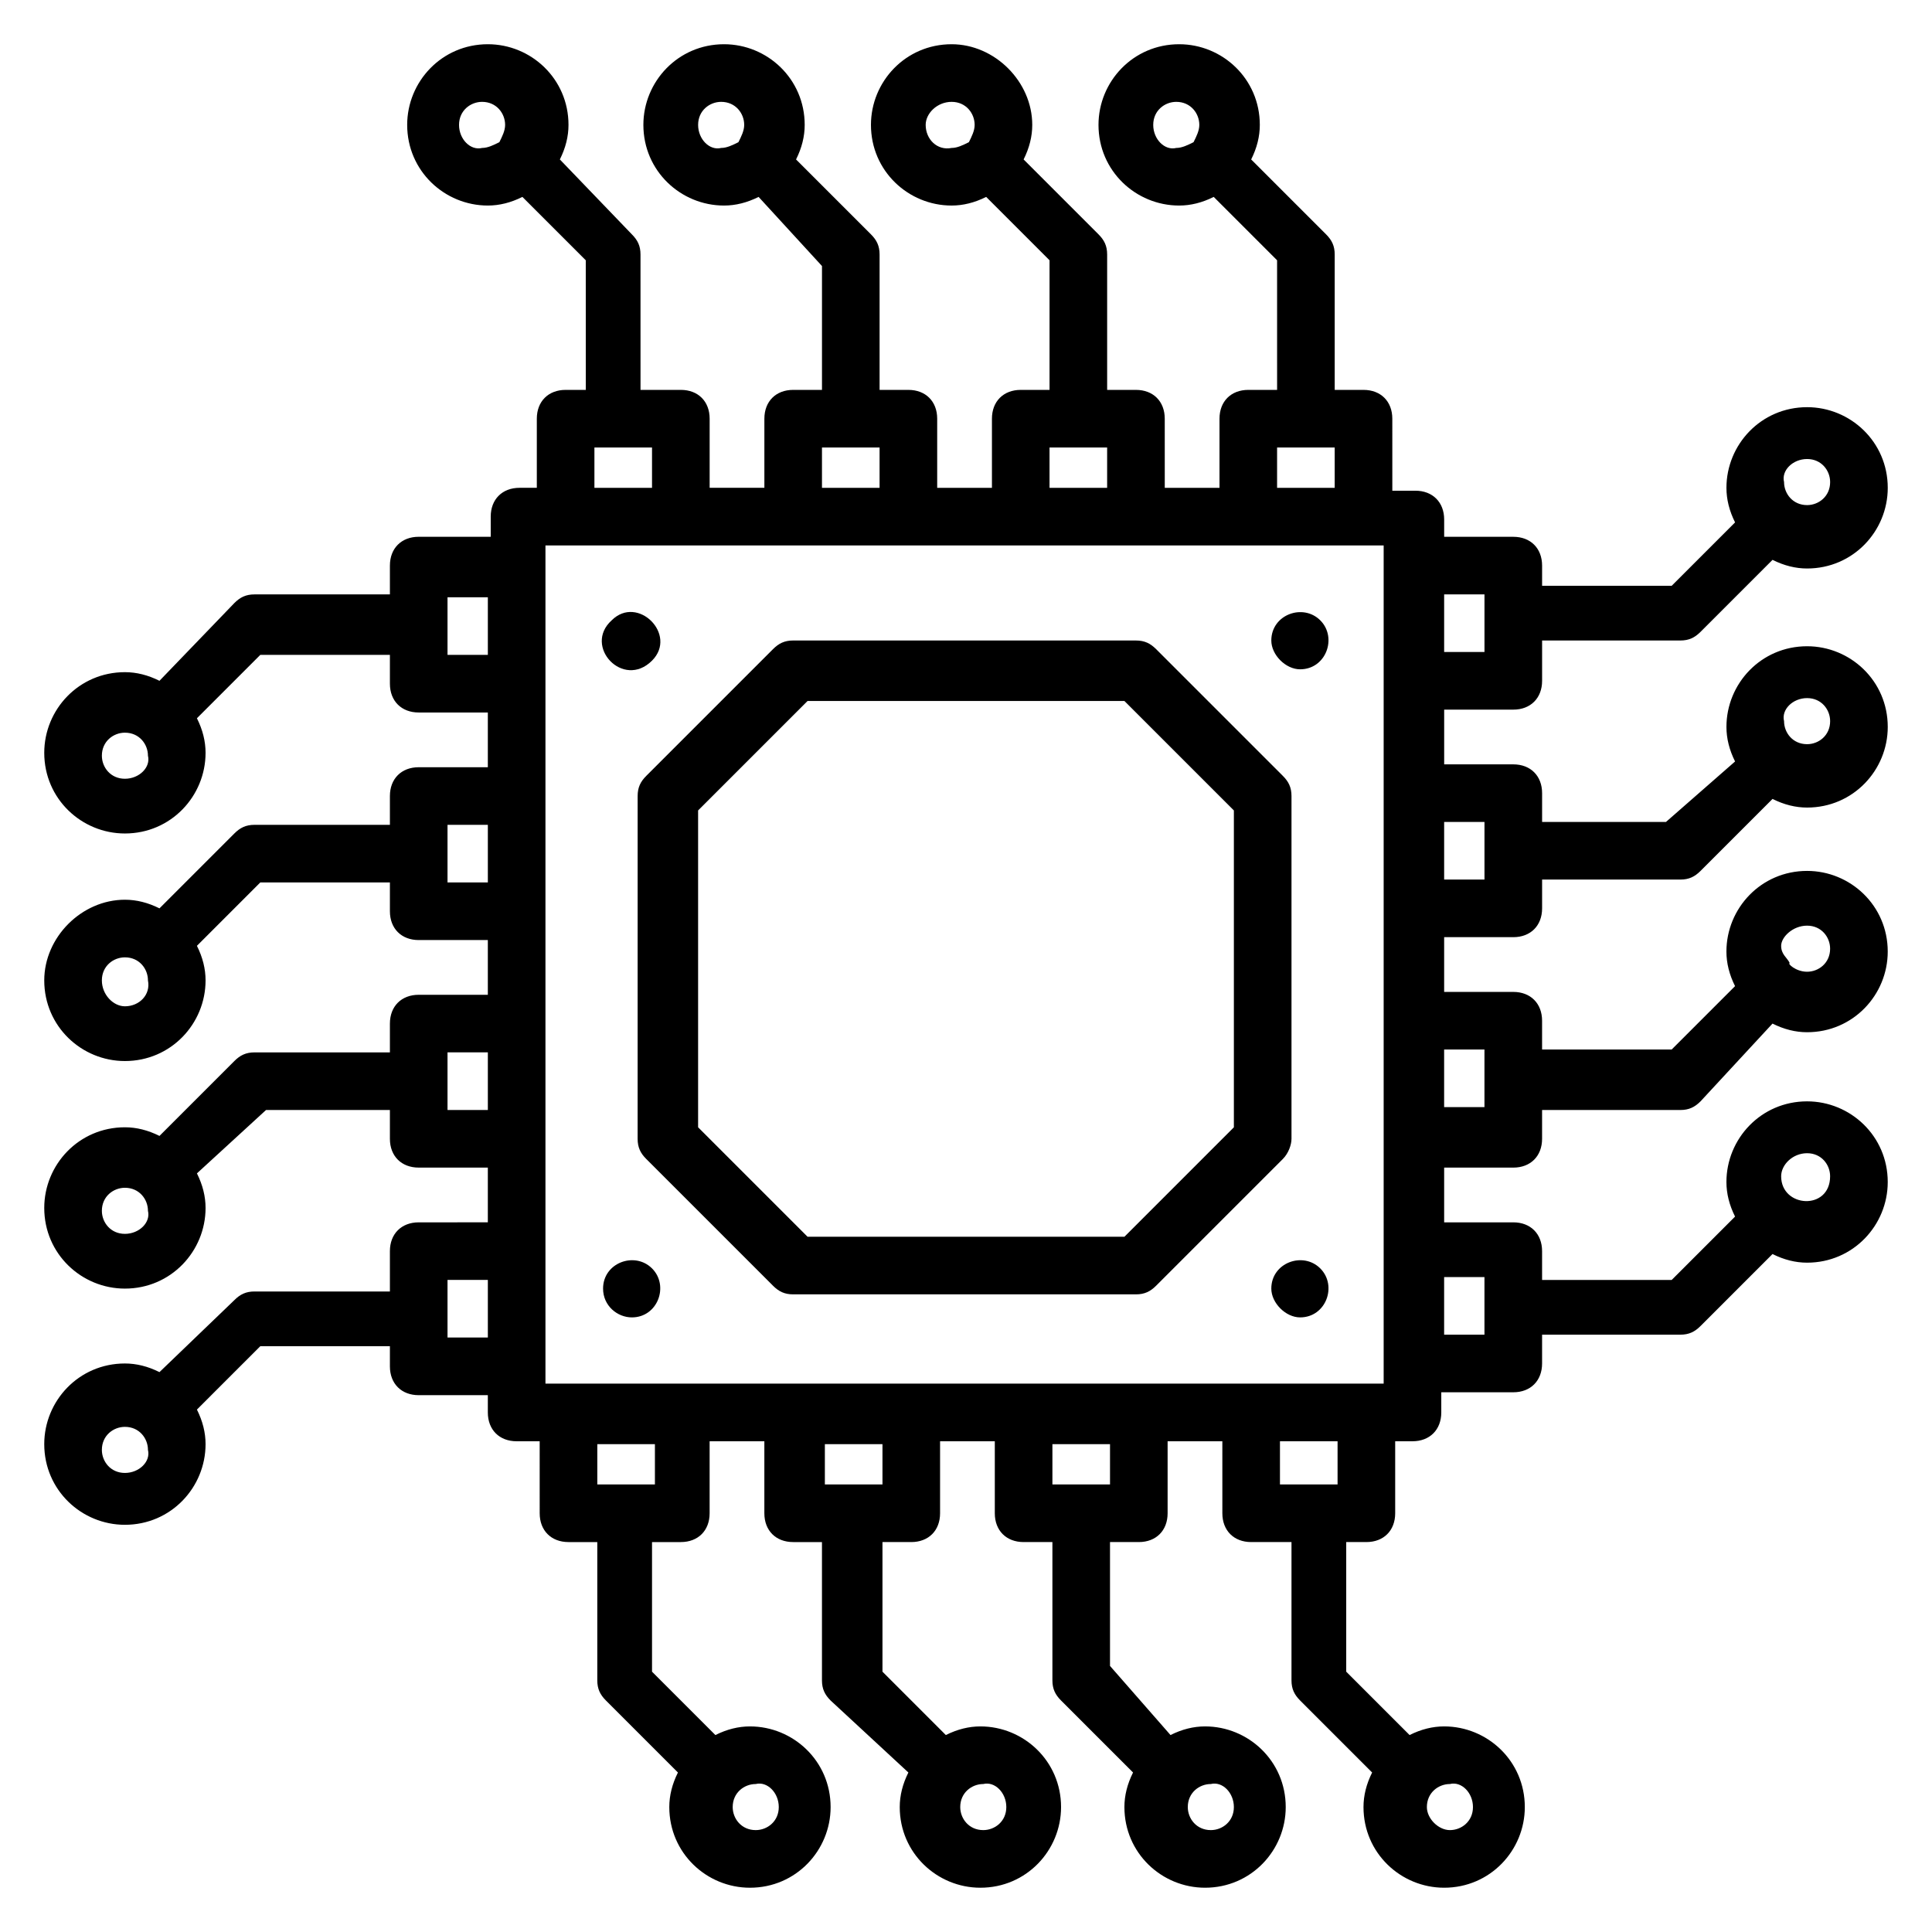 <?xml version="1.0" encoding="UTF-8"?>
<!-- Uploaded to: SVG Repo, www.svgrepo.com, Generator: SVG Repo Mixer Tools -->
<svg fill="#000000" width="800px" height="800px" version="1.1" viewBox="144 144 512 512" xmlns="http://www.w3.org/2000/svg">
 <g>
  <path d="m486.26 445.8v-90.84c0-2.289-0.762-3.816-2.289-5.344l-33.59-33.586c-1.527-1.527-3.055-2.289-5.344-2.289l-90.836-0.004c-2.289 0-3.816 0.762-5.344 2.289l-33.586 33.586c-1.527 1.527-2.289 3.055-2.289 5.344l-0.004 90.844c0 2.289 0.762 3.816 2.289 5.344l33.586 33.586c1.527 1.527 3.055 2.289 5.344 2.289h90.84c2.289 0 3.816-0.762 5.344-2.289l33.586-33.586c1.527-1.527 2.293-3.82 2.293-5.344zm-15.27-3.055-29.008 29.008h-83.969l-29.008-29.008v-83.969l29.008-29.008h83.969l29.008 29.008z"/>
  <path d="m545.04 392.36c4.582 0 7.633-3.055 7.633-7.633v-7.633h36.641c2.289 0 3.816-0.762 5.344-2.289l19.082-19.082c3.055 1.527 6.106 2.289 9.16 2.289 12.215 0 21.375-9.922 21.375-21.375 0-12.215-9.922-21.375-21.375-21.375-12.215 0-21.375 9.922-21.375 21.375 0 3.055 0.762 6.106 2.289 9.16l-18.316 16.031h-32.824v-7.633c0-4.582-3.055-7.633-7.633-7.633h-18.32v-14.504h18.32c4.582 0 7.633-3.055 7.633-7.633v-10.688h36.641c2.289 0 3.816-0.762 5.344-2.289l19.082-19.082c3.055 1.527 6.106 2.289 9.16 2.289 12.215 0 21.375-9.922 21.375-21.375 0-12.215-9.922-21.375-21.375-21.375-12.215 0-21.375 9.922-21.375 21.375 0 3.055 0.762 6.106 2.289 9.16l-16.793 16.793h-34.348v-5.344c0-4.582-3.055-7.633-7.633-7.633h-18.32v-4.582c0-4.582-3.055-7.633-7.633-7.633h-6.106l-0.004-19.086c0-4.582-3.055-7.633-7.633-7.633h-7.633v-35.875c0-2.289-0.762-3.816-2.289-5.344l-19.848-19.848c1.527-3.055 2.289-6.106 2.289-9.16 0-12.215-9.922-21.375-21.375-21.375-12.215 0-21.375 9.922-21.375 21.375 0 12.215 9.922 21.375 21.375 21.375 3.055 0 6.106-0.762 9.16-2.289l16.793 16.793 0.004 34.348h-7.633c-4.582 0-7.633 3.055-7.633 7.633v18.32h-14.504l-0.004-18.32c0-4.582-3.055-7.633-7.633-7.633h-7.633v-35.875c0-2.289-0.762-3.816-2.289-5.344l-19.848-19.848c1.527-3.055 2.289-6.106 2.289-9.16 0-11.449-9.922-21.375-21.371-21.375-12.215 0-21.375 9.922-21.375 21.375 0 12.215 9.922 21.375 21.375 21.375 3.055 0 6.106-0.762 9.16-2.289l16.793 16.793v34.348h-7.633c-4.582 0-7.633 3.055-7.633 7.633v18.32h-14.508v-18.32c0-4.582-3.055-7.633-7.633-7.633h-7.633v-35.875c0-2.289-0.762-3.816-2.289-5.344l-19.848-19.848c1.527-3.055 2.289-6.106 2.289-9.16 0-12.215-9.922-21.375-21.375-21.375-12.215 0-21.375 9.922-21.375 21.375 0 12.215 9.922 21.375 21.375 21.375 3.055 0 6.106-0.762 9.16-2.289l16.797 18.316v32.824h-7.633c-4.582 0-7.633 3.055-7.633 7.633v18.32h-14.504v-18.32c0-4.582-3.055-7.633-7.633-7.633h-10.688l-0.004-35.875c0-2.289-0.762-3.816-2.289-5.344l-19.082-19.848c1.527-3.055 2.289-6.106 2.289-9.16 0-12.215-9.922-21.375-21.375-21.375-12.215 0-21.375 9.922-21.375 21.375 0 12.215 9.922 21.375 21.375 21.375 3.055 0 6.106-0.762 9.16-2.289l16.793 16.793 0.004 34.348h-5.344c-4.582 0-7.633 3.055-7.633 7.633v18.32h-4.582c-4.582 0-7.633 3.055-7.633 7.633v5.344h-19.086c-4.582 0-7.633 3.055-7.633 7.633v7.633l-35.875 0.004c-2.289 0-3.816 0.762-5.344 2.289l-19.848 20.609c-3.055-1.527-6.106-2.289-9.16-2.289-12.215 0-21.375 9.922-21.375 21.375 0 12.215 9.922 21.375 21.375 21.375 12.215 0 21.375-9.922 21.375-21.375 0-3.055-0.762-6.106-2.289-9.16l16.793-16.793h34.348v7.633c0 4.582 3.055 7.633 7.633 7.633h18.32v14.504h-18.32c-4.582 0-7.633 3.055-7.633 7.633v7.633h-35.875c-2.289 0-3.816 0.762-5.344 2.289l-19.848 19.848c-3.055-1.527-6.106-2.289-9.16-2.289-11.449 0-21.375 9.922-21.375 21.375 0 12.215 9.922 21.375 21.375 21.375 12.215 0 21.375-9.922 21.375-21.375 0-3.055-0.762-6.106-2.289-9.16l16.793-16.793h34.348v7.633c0 4.582 3.055 7.633 7.633 7.633h18.32v14.504h-18.32c-4.582 0-7.633 3.055-7.633 7.633v7.633h-35.875c-2.289 0-3.816 0.762-5.344 2.289l-19.848 19.848c-3.055-1.527-6.106-2.289-9.16-2.289-12.215 0-21.375 9.922-21.375 21.375 0 12.215 9.922 21.375 21.375 21.375 12.215 0 21.375-9.922 21.375-21.375 0-3.055-0.762-6.106-2.289-9.16l18.316-16.797h32.824v7.633c0 4.582 3.055 7.633 7.633 7.633h18.32v14.504l-18.32 0.004c-4.582 0-7.633 3.055-7.633 7.633v10.688h-35.875c-2.289 0-3.816 0.762-5.344 2.289l-19.848 19.082c-3.055-1.527-6.106-2.289-9.16-2.289-12.215 0-21.375 9.922-21.375 21.375 0 12.215 9.922 21.375 21.375 21.375 12.215 0 21.375-9.922 21.375-21.375 0-3.055-0.762-6.106-2.289-9.16l16.793-16.793h34.348v5.344c0 4.582 3.055 7.633 7.633 7.633h18.32v4.582c0 4.582 3.055 7.633 7.633 7.633h6.106l0.004 19.082c0 4.582 3.055 7.633 7.633 7.633h7.633v36.641c0 2.289 0.762 3.816 2.289 5.344l19.082 19.082c-1.527 3.055-2.289 6.106-2.289 9.16 0 12.215 9.922 21.375 21.375 21.375 12.215 0 21.375-9.922 21.375-21.375 0-12.215-9.922-21.375-21.375-21.375-3.055 0-6.106 0.762-9.16 2.289l-16.793-16.793v-34.348h7.633c4.582 0 7.633-3.055 7.633-7.633v-19.082h14.504v19.082c0 4.582 3.055 7.633 7.633 7.633h7.633v36.641c0 2.289 0.762 3.816 2.289 5.344l20.613 19.082c-1.527 3.055-2.289 6.106-2.289 9.16 0 12.215 9.922 21.375 21.375 21.375 12.215 0 21.375-9.922 21.375-21.375 0-12.215-9.922-21.375-21.375-21.375-3.055 0-6.106 0.762-9.16 2.289l-16.793-16.793v-34.348h7.633c4.582 0 7.633-3.055 7.633-7.633v-19.082l14.504-0.004v19.086c0 4.582 3.055 7.633 7.633 7.633h7.633v36.641c0 2.289 0.762 3.816 2.289 5.344l19.082 19.082c-1.527 3.055-2.289 6.106-2.289 9.16 0 12.215 9.922 21.375 21.375 21.375 12.215 0 21.375-9.922 21.375-21.375 0-12.215-9.922-21.375-21.375-21.375-3.055 0-6.106 0.762-9.16 2.289l-16.031-18.316v-32.824h7.633c4.582 0 7.633-3.055 7.633-7.633v-19.082h14.504l0.004 19.082c0 4.582 3.055 7.633 7.633 7.633h10.688v36.641c0 2.289 0.762 3.816 2.289 5.344l19.082 19.082c-1.527 3.055-2.289 6.106-2.289 9.16 0 12.215 9.922 21.375 21.375 21.375 12.215 0 21.375-9.922 21.375-21.375 0-12.215-9.922-21.375-21.375-21.375-3.055 0-6.106 0.762-9.16 2.289l-16.793-16.793v-34.348h5.344c4.582 0 7.633-3.055 7.633-7.633v-19.082h4.582c4.582 0 7.633-3.055 7.633-7.633v-5.344l19.082-0.004c4.582 0 7.633-3.055 7.633-7.633v-7.633h36.641c2.289 0 3.816-0.762 5.344-2.289l19.082-19.082c3.055 1.527 6.106 2.289 9.16 2.289 12.215 0 21.375-9.922 21.375-21.375 0-12.215-9.922-21.375-21.375-21.375-12.215 0-21.375 9.922-21.375 21.375 0 3.055 0.762 6.106 2.289 9.16l-16.793 16.793h-34.348v-7.633c0-4.582-3.055-7.633-7.633-7.633h-18.32v-14.504h18.32c4.582 0 7.633-3.055 7.633-7.633v-7.633h36.641c2.289 0 3.816-0.762 5.344-2.289l19.082-20.613c3.055 1.527 6.106 2.289 9.16 2.289 12.215 0 21.375-9.922 21.375-21.375 0-12.215-9.922-21.375-21.375-21.375-12.215 0-21.375 9.922-21.375 21.375 0 3.055 0.762 6.106 2.289 9.16l-16.793 16.793-34.348 0.004v-7.633c0-4.582-3.055-7.633-7.633-7.633h-18.32v-14.508zm77.859-63.355c3.816 0 6.106 3.055 6.106 6.106 0 3.816-3.055 6.106-6.106 6.106-3.816 0-6.106-3.055-6.106-6.106-0.762-3.051 2.289-6.106 6.106-6.106zm0-63.359c3.816 0 6.106 3.055 6.106 6.106 0 3.816-3.055 6.106-6.106 6.106-3.816 0-6.106-3.055-6.106-6.106-0.762-3.051 2.289-6.106 6.106-6.106zm-173.28-88.547c0-3.816 3.055-6.106 6.106-6.106 3.816 0 6.106 3.055 6.106 6.106 0 1.527-0.762 3.055-1.527 4.582-1.527 0.762-3.055 1.527-4.582 1.527-3.051 0.762-6.102-2.293-6.102-6.109zm-60.305 0c0-3.055 3.051-6.106 6.871-6.106 3.816 0 6.106 3.055 6.106 6.106 0 1.527-0.762 3.055-1.527 4.582-1.527 0.762-3.055 1.527-4.582 1.527-3.816 0.762-6.867-2.293-6.867-6.109zm-60.305 0c0-3.816 3.055-6.106 6.106-6.106 3.816 0 6.106 3.055 6.106 6.106 0 1.527-0.762 3.055-1.527 4.582-1.527 0.762-3.055 1.527-4.582 1.527-3.047 0.762-6.102-2.293-6.102-6.109zm-63.359 0c0-3.816 3.055-6.106 6.106-6.106 3.816 0 6.106 3.055 6.106 6.106 0 1.527-0.762 3.055-1.527 4.582-1.527 0.762-3.055 1.527-4.582 1.527-3.047 0.762-6.102-2.293-6.102-6.109zm-88.547 173.28c-3.816 0-6.106-3.055-6.106-6.106 0-3.816 3.055-6.106 6.106-6.106 3.816 0 6.106 3.055 6.106 6.106 0.766 3.051-2.289 6.106-6.106 6.106zm0 60.301c-3.055 0-6.106-3.051-6.106-6.867s3.055-6.106 6.106-6.106c3.816 0 6.106 3.055 6.106 6.106 0.766 3.816-2.289 6.867-6.106 6.867zm0 60.305c-3.816 0-6.106-3.055-6.106-6.106 0-3.816 3.055-6.106 6.106-6.106 3.816 0 6.106 3.055 6.106 6.106 0.766 3.055-2.289 6.106-6.106 6.106zm0 63.359c-3.816 0-6.106-3.055-6.106-6.106 0-3.816 3.055-6.106 6.106-6.106 3.816 0 6.106 3.055 6.106 6.106 0.766 3.051-2.289 6.106-6.106 6.106zm173.28 88.547c0 3.816-3.055 6.106-6.106 6.106-3.816 0-6.106-3.055-6.106-6.106 0-3.816 3.055-6.106 6.106-6.106 3.051-0.762 6.106 2.289 6.106 6.106zm-32.824-85.492h-15.266v-10.688h15.266zm93.125 85.492c0 3.816-3.055 6.106-6.106 6.106-3.816 0-6.106-3.055-6.106-6.106 0-3.816 3.055-6.106 6.106-6.106 3.055-0.762 6.106 2.289 6.106 6.106zm-32.82-85.492h-15.266v-10.688h15.266zm93.125 85.492c0 3.816-3.055 6.106-6.106 6.106-3.816 0-6.106-3.055-6.106-6.106 0-3.816 3.055-6.106 6.106-6.106 3.055-0.762 6.106 2.289 6.106 6.106zm-32.824-85.492h-15.266v-10.688h15.266zm96.184 85.492c0 3.816-3.055 6.106-6.106 6.106-3.055 0-6.106-3.055-6.106-6.106 0-3.816 3.055-6.106 6.106-6.106 3.051-0.762 6.106 2.289 6.106 6.106zm-51.145-96.945h15.266v11.453h-15.266zm139.69-76.332c3.816 0 6.106 3.055 6.106 6.106 0 9.16-12.977 8.398-12.977 0 0.004-3.055 3.055-6.106 6.871-6.106zm0-60.305c3.816 0 6.106 3.055 6.106 6.106 0 3.816-3.055 6.106-6.106 6.106-3.055 0-5.344-2.289-4.582-2.289-0.762-1.527-2.289-2.289-2.289-4.582 0.004-2.289 3.055-5.34 6.871-5.34zm-85.492-27.48v15.266h-10.688v-15.266zm-248.85 148.85v-222.13h35.113 120.61 66.41v222.13zm248.85-209.16v15.266h-10.688v-15.266zm-54.961-38.93h15.266v10.688h-15.266zm-60.305 0h15.266v10.688h-15.266zm-60.305 0h15.266v10.688h-15.266zm-60.305 0h15.266v10.688h-15.266zm-38.93 54.961v-15.266h10.688v15.266zm0 60.305v-15.266h10.688v15.266zm0 60.301v-15.266h10.688v15.266zm0 60.305v-15.266h10.688v15.266zm274.8-16.027v15.266h-10.688v-15.266zm0-60.305v15.266h-10.688v-15.266z"/>
  <path d="m316.79 319.08c6.871-6.871-3.816-17.559-10.688-10.688-7.633 6.871 3.055 18.324 10.688 10.688z"/>
  <path d="m480.91 313.74c0 3.816 3.816 7.633 7.633 7.633 6.871 0 9.922-8.398 5.344-12.977-4.582-4.578-12.977-1.523-12.977 5.344z"/>
  <path d="m303.82 485.49c0 4.582 3.816 7.633 7.633 7.633 6.871 0 9.922-8.398 5.344-12.977-4.578-4.578-12.977-1.523-12.977 5.344z"/>
  <path d="m480.91 485.49c0 3.816 3.816 7.633 7.633 7.633 6.871 0 9.922-8.398 5.344-12.977-4.582-4.578-12.977-1.523-12.977 5.344z"/>
 </g>
</svg>